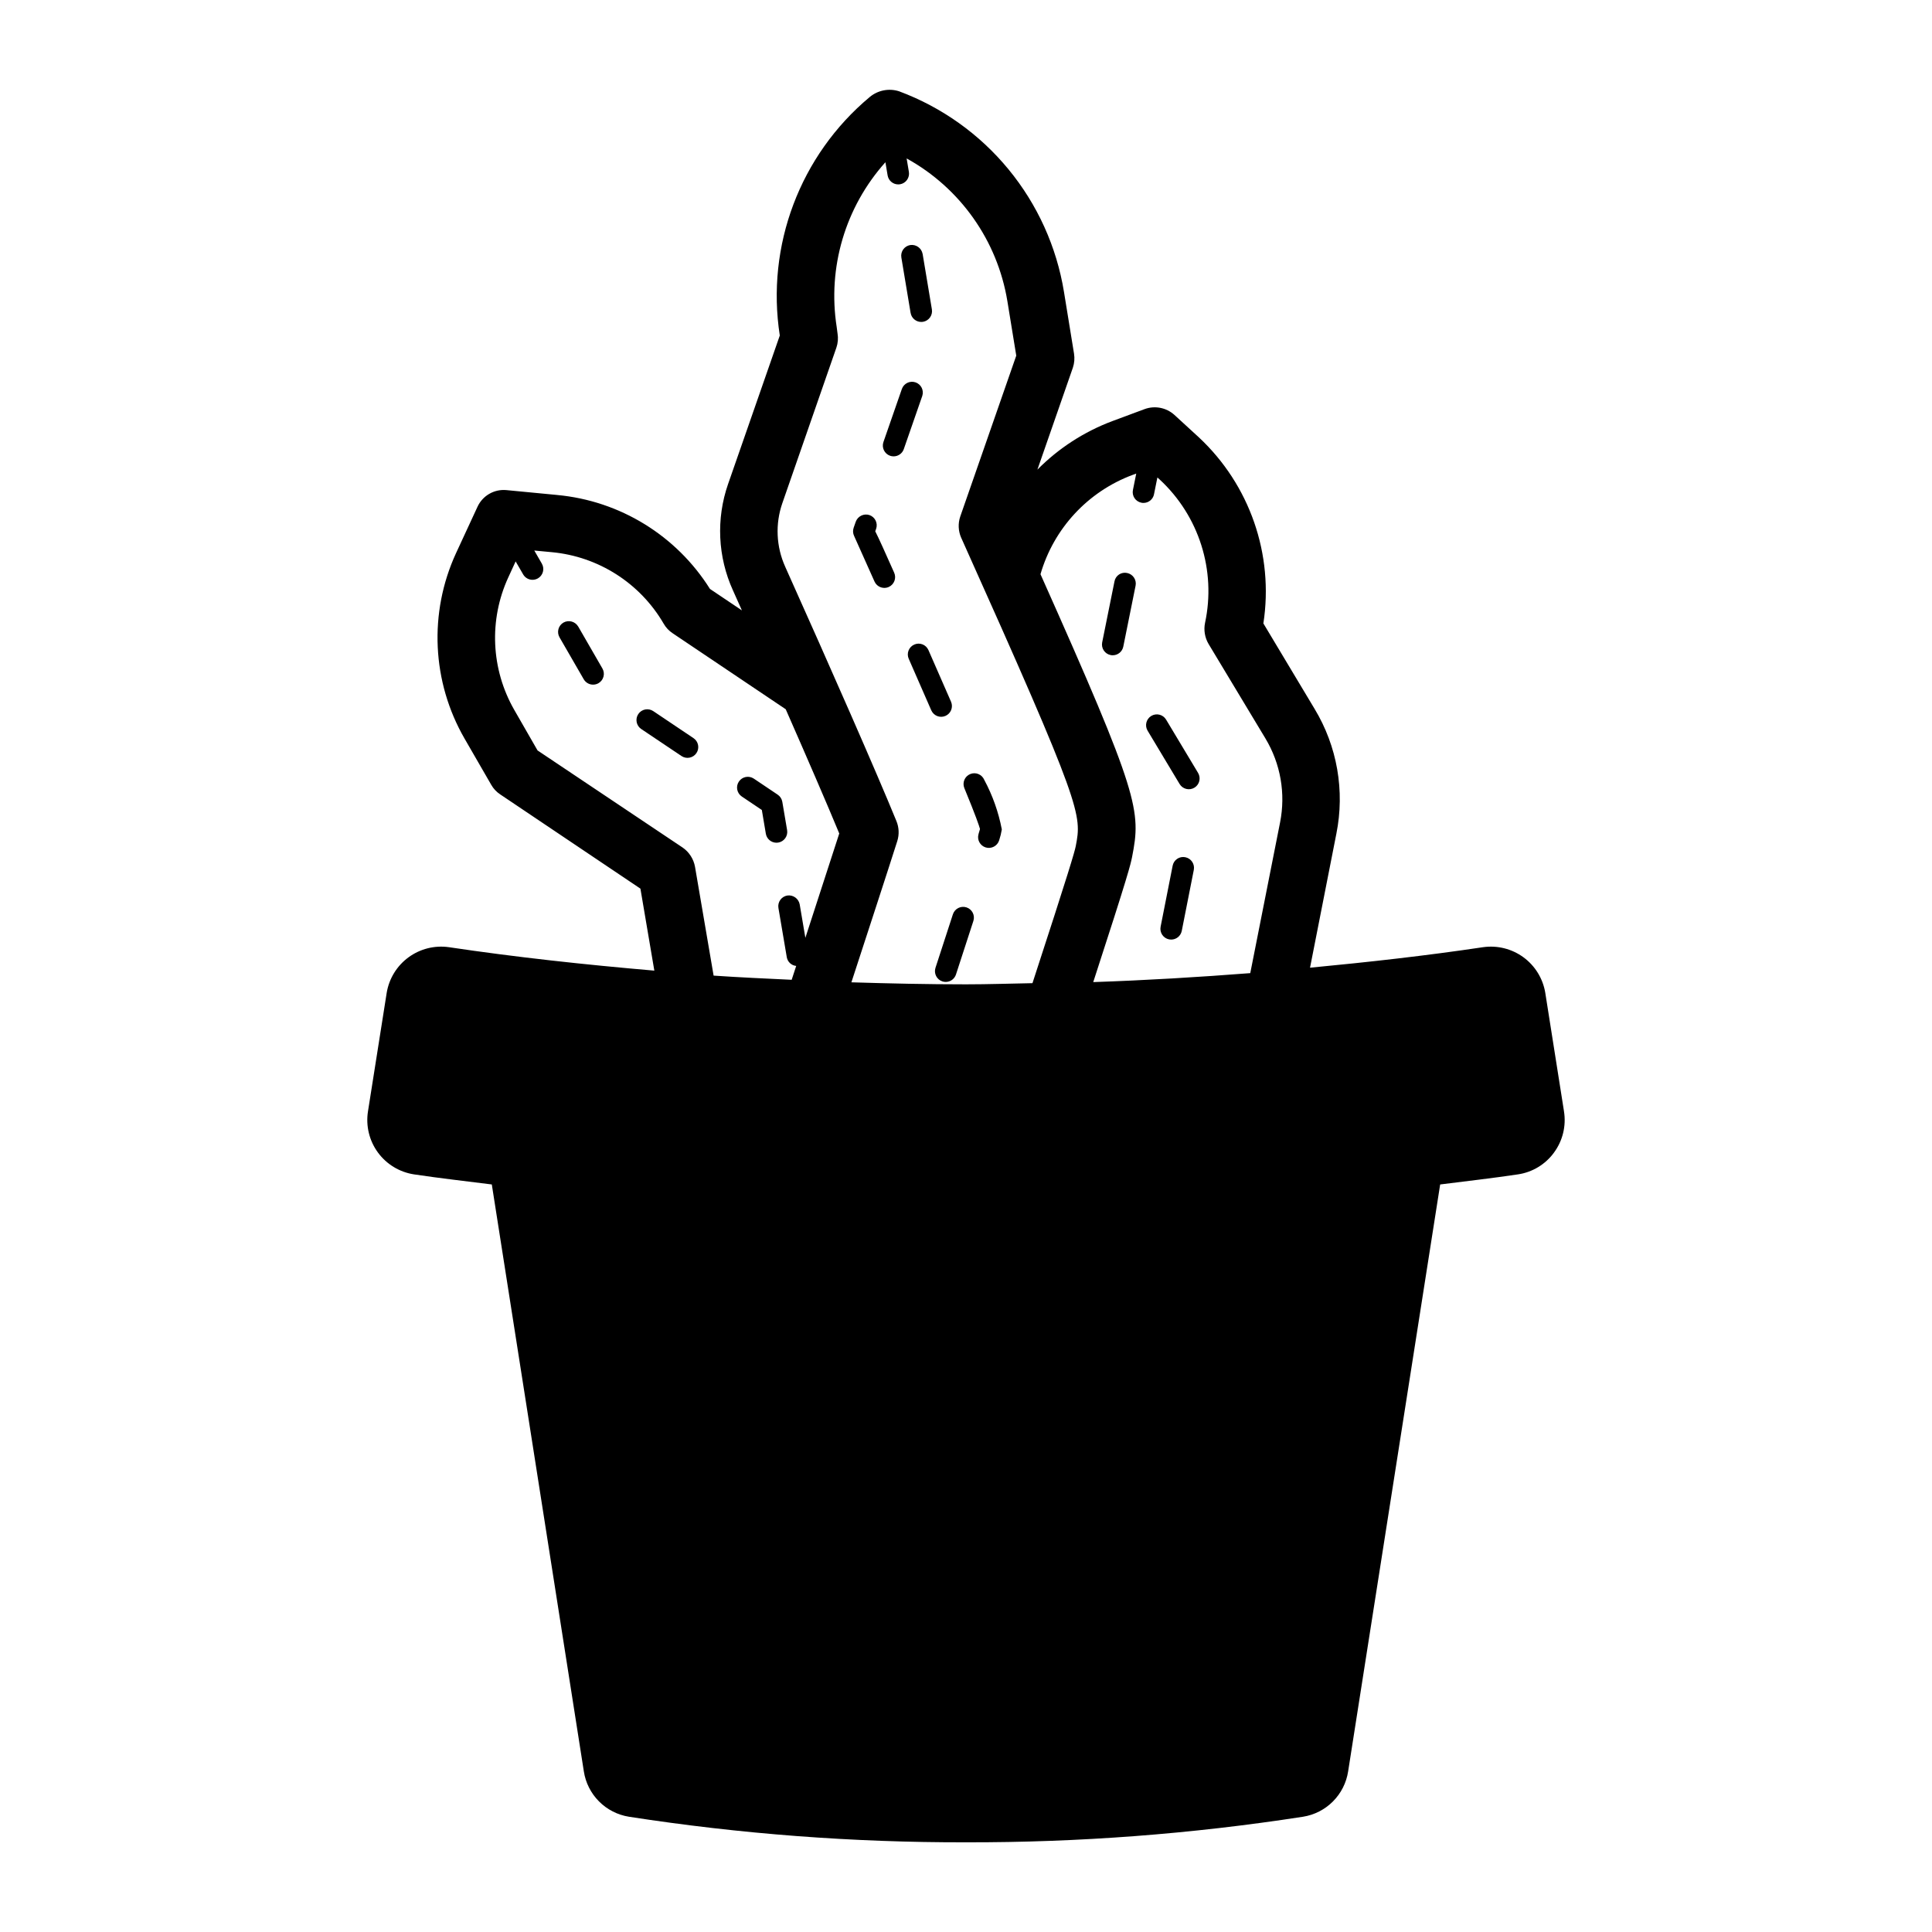 <?xml version="1.0" encoding="UTF-8"?>
<!-- Uploaded to: ICON Repo, www.iconrepo.com, Generator: ICON Repo Mixer Tools -->
<svg fill="#000000" width="800px" height="800px" version="1.1" viewBox="144 144 512 512" xmlns="http://www.w3.org/2000/svg">
 <path d="m350.25 367.29c-0.156 0.023-0.316 0.035-0.477 0.039-1.395 0-2.582-1.008-2.816-2.379l-1.062-6.297-5.301-3.562-0.004-0.004c-1.309-0.879-1.66-2.652-0.781-3.961 0.879-1.312 2.652-1.66 3.965-0.781l6.32 4.246c0.652 0.438 1.094 1.121 1.227 1.895l1.273 7.512c0.258 1.555-0.789 3.027-2.344 3.293zm-53.02-57.254v0.004c-0.801-1.355-2.535-1.82-3.906-1.051-0.656 0.379-1.137 1.004-1.332 1.734-0.195 0.734-0.094 1.516 0.285 2.172l6.418 11.117c0.512 0.883 1.453 1.426 2.477 1.426 0.5 0 0.992-0.133 1.426-0.379 0.656-0.379 1.137-1 1.332-1.734 0.199-0.73 0.094-1.512-0.285-2.168zm19.898 22.422c-0.629-0.426-1.402-0.582-2.148-0.438-0.746 0.145-1.402 0.582-1.824 1.215-0.426 0.629-0.578 1.402-0.43 2.148 0.148 0.746 0.586 1.398 1.219 1.82l10.656 7.152c1.309 0.879 3.086 0.531 3.965-0.781 0.879-1.309 0.527-3.082-0.781-3.961zm140.99 38.715c-0.746-0.152-1.52 0-2.148 0.422-0.633 0.426-1.066 1.086-1.207 1.832l-3.188 16.164c-0.305 1.551 0.703 3.051 2.25 3.356 0.184 0.035 0.367 0.051 0.551 0.051 1.367 0 2.539-0.965 2.805-2.305l3.191-16.168v0.004c0.301-1.551-0.707-3.051-2.254-3.356zm-19.797-53.578c0.188 0.043 0.375 0.062 0.566 0.059 1.359 0 2.527-0.957 2.797-2.289l3.258-16.152c0.148-0.742 0-1.512-0.422-2.144-0.418-0.629-1.07-1.066-1.812-1.219-0.742-0.164-1.52-0.02-2.156 0.398-0.633 0.422-1.07 1.086-1.203 1.836l-3.258 16.152v-0.004c-0.148 0.742 0 1.516 0.418 2.144 0.418 0.633 1.07 1.07 1.812 1.219zm18.285 34.176c0.816 1.352 2.57 1.789 3.922 0.977s1.785-2.57 0.973-3.922l-8.477-14.129c-0.812-1.348-2.566-1.785-3.918-0.973s-1.789 2.566-0.977 3.918zm-52.895 11.922c-0.09 0.328-0.223 0.781-0.395 1.348h0.004c-0.445 1.508 0.414 3.094 1.918 3.543 1.508 0.449 3.098-0.402 3.555-1.91 0.309-0.934 0.543-1.895 0.699-2.871-0.875-4.582-2.441-9.004-4.648-13.117-0.602-1.457-2.269-2.152-3.727-1.551-1.457 0.598-2.152 2.266-1.555 3.723 3.066 7.438 3.918 9.98 4.148 10.836zm-17.43-48.871c-0.691 0.305-1.234 0.871-1.508 1.578-0.273 0.707-0.258 1.492 0.051 2.184 1.984 4.516 4.023 9.152 5.984 13.684h0.004c0.637 1.43 2.309 2.082 3.742 1.457 1.438-0.625 2.102-2.289 1.492-3.734-1.965-4.527-4-9.184-6-13.711h-0.004c-0.301-0.695-0.867-1.242-1.574-1.516-0.707-0.277-1.496-0.254-2.188 0.059zm-6.402-50.039c0.301 0.102 0.617 0.156 0.938 0.156 1.215 0 2.301-0.77 2.699-1.918l4.894-14.086c0.492-1.484-0.297-3.09-1.777-3.602-1.477-0.512-3.09 0.258-3.621 1.727l-4.894 14.086c-0.512 1.492 0.273 3.113 1.762 3.637zm-4.129 33.324 0.004-0.004c0.457 1.031 1.48 1.695 2.609 1.695 0.398 0 0.793-0.082 1.16-0.242 1.438-0.645 2.086-2.332 1.449-3.773-2.519-5.66-4.016-9.004-5.019-10.984l0.23-0.66c0.516-1.488-0.273-3.117-1.762-3.637-1.488-0.496-3.106 0.289-3.637 1.762l-0.559 1.598v0.004c-0.25 0.715-0.203 1.504 0.133 2.184 0.219 0.477 2.328 5.176 5.394 12.055zm17.988 105.98 0.004-0.004c0.285 0.094 0.582 0.141 0.883 0.141 1.238 0 2.332-0.797 2.715-1.969l4.617-14.195v-0.004c0.484-1.496-0.336-3.106-1.836-3.59-1.5-0.484-3.106 0.336-3.594 1.836l-4.617 14.184c-0.234 0.719-0.172 1.5 0.172 2.176 0.34 0.676 0.938 1.188 1.66 1.422zm-5.598-174.77c0.156 0 0.312-0.012 0.469-0.035 1.555-0.262 2.606-1.73 2.352-3.289l-2.453-14.703-0.004 0.004c-0.281-1.543-1.734-2.582-3.285-2.352-1.555 0.262-2.606 1.73-2.352 3.289l2.453 14.703 0.004-0.004c0.23 1.379 1.422 2.387 2.816 2.387zm167.68 220.14c-2.289 3.133-5.738 5.211-9.57 5.769-6.777 1.016-13.711 1.797-20.59 2.668l-24.387 155.53c-0.461 3.016-1.863 5.805-4.016 7.965-2.148 2.164-4.926 3.586-7.938 4.066-29.555 4.578-59.418 6.844-89.32 6.777-29.906 0.066-59.77-2.199-89.324-6.777-3.008-0.48-5.789-1.902-7.938-4.066-2.148-2.16-3.555-4.949-4.016-7.965l-24.387-155.53c-6.883-0.871-13.82-1.652-20.602-2.668-3.844-0.586-7.297-2.676-9.59-5.816s-3.234-7.062-2.621-10.902l4.961-31.418c0.625-3.762 2.699-7.133 5.773-9.387 3.078-2.258 6.914-3.223 10.691-2.691 17.762 2.652 36 4.629 54.461 6.215l-3.688-21.73-37.16-24.977c-0.973-0.641-1.781-1.5-2.359-2.512l-7.082-12.262c-8.676-15.035-9.527-33.34-2.285-49.113l5.711-12.336c1.352-2.934 4.398-4.703 7.617-4.418l13.477 1.293v0.004c16.645 1.535 31.621 10.742 40.512 24.898l8.461 5.684c-0.789-1.77-1.582-3.535-2.371-5.305v0.004c-4.031-8.879-4.496-18.969-1.293-28.176l13.707-39.367c-3.688-23.793 5.356-47.773 23.832-63.203 2.16-1.801 5.09-2.375 7.769-1.523 11.324 4.215 21.336 11.352 29.012 20.688 7.676 9.336 12.746 20.535 14.695 32.461l2.664 16.371v0.004c0.203 1.25 0.098 2.531-0.305 3.731l-9.398 27.012c5.606-5.664 12.371-10.047 19.832-12.848l8.605-3.199c2.695-0.977 5.707-0.391 7.844 1.523l6.473 5.938c13.523 12.602 19.938 31.074 17.133 49.344l13.555 22.617c6.008 9.926 8.074 21.746 5.785 33.125l-6.977 35.496c15.512-1.477 30.875-3.195 45.879-5.438h0.004c3.777-0.531 7.613 0.434 10.688 2.688 3.074 2.258 5.144 5.629 5.769 9.391l4.961 31.418h-0.004c0.625 3.859-0.332 7.805-2.652 10.945zm-136.08-153.29c26.234 58.75 26.688 62.648 24.27 74.961-0.422 2.039-0.801 4.012-10.289 33.137 14.023-0.477 27.879-1.309 41.613-2.375l7.891-39.898c1.535-7.664 0.148-15.621-3.883-22.312l-15.078-25.055c-0.977-1.676-1.305-3.656-0.914-5.559 2.977-13.898-1.598-28.34-12.031-37.996l-0.598-0.535-0.898 4.457h0.004c-0.266 1.332-1.438 2.293-2.797 2.289-0.188 0.004-0.379-0.016-0.562-0.059-0.742-0.148-1.395-0.586-1.816-1.215-0.418-0.633-0.566-1.406-0.414-2.144l0.879-4.359-0.949 0.352-0.004-0.004c-11.844 4.414-20.902 14.176-24.422 26.316zm-67.641-1.949c12.031 26.805 24.215 54.523 29.469 67.391 0.684 1.672 0.766 3.531 0.23 5.254-2.738 8.605-7.32 22.582-12.168 37.461 10.07 0.309 20.18 0.535 30.367 0.535 5.91 0 11.746-0.207 17.617-0.309 9.773-29.949 11.121-34.625 11.473-36.316 1.598-8.375 1.902-9.898-30.383-81.781h-0.004c-0.758-1.762-0.84-3.742-0.227-5.559l14.848-42.645-2.359-14.469c-2.641-16.023-12.48-29.949-26.695-37.797l0.598 3.566v-0.004c0.125 0.75-0.055 1.516-0.496 2.133-0.441 0.617-1.109 1.031-1.855 1.156-0.156 0.023-0.312 0.035-0.469 0.035-1.395 0-2.586-1.008-2.816-2.387l-0.586-3.492v0.004c-10.633 11.871-15.371 27.891-12.914 43.641l0.227 1.75h0.004c0.203 1.25 0.102 2.531-0.305 3.731l-14.316 41.195c-1.926 5.527-1.652 11.578 0.762 16.906zm-18.984 108.33c6.848 0.469 13.77 0.781 20.688 1.105l1.199-3.672c-1.238-0.117-2.254-1.039-2.488-2.262l-2.223-13.102c-0.258-1.555 0.789-3.027 2.344-3.293 1.547-0.23 3 0.805 3.293 2.34l1.504 8.871c3.496-10.715 6.691-20.543 8.98-27.652-3.219-7.789-8.332-19.609-14.188-32.926l-29.98-20.148h0.004c-0.973-0.641-1.781-1.5-2.359-2.512-6.231-10.734-17.262-17.797-29.621-18.961l-4.676-0.438 2.008 3.477h-0.004c0.379 0.656 0.484 1.438 0.285 2.168-0.195 0.734-0.676 1.355-1.332 1.734-0.438 0.246-0.926 0.379-1.43 0.379-1.02 0-1.961-0.543-2.473-1.426l-1.996-3.453-1.957 4.262v-0.004c-5.172 11.273-4.574 24.352 1.598 35.105l6.168 10.738 38.453 25.738h0.004c1.723 1.199 2.902 3.035 3.273 5.102z"/>
</svg>